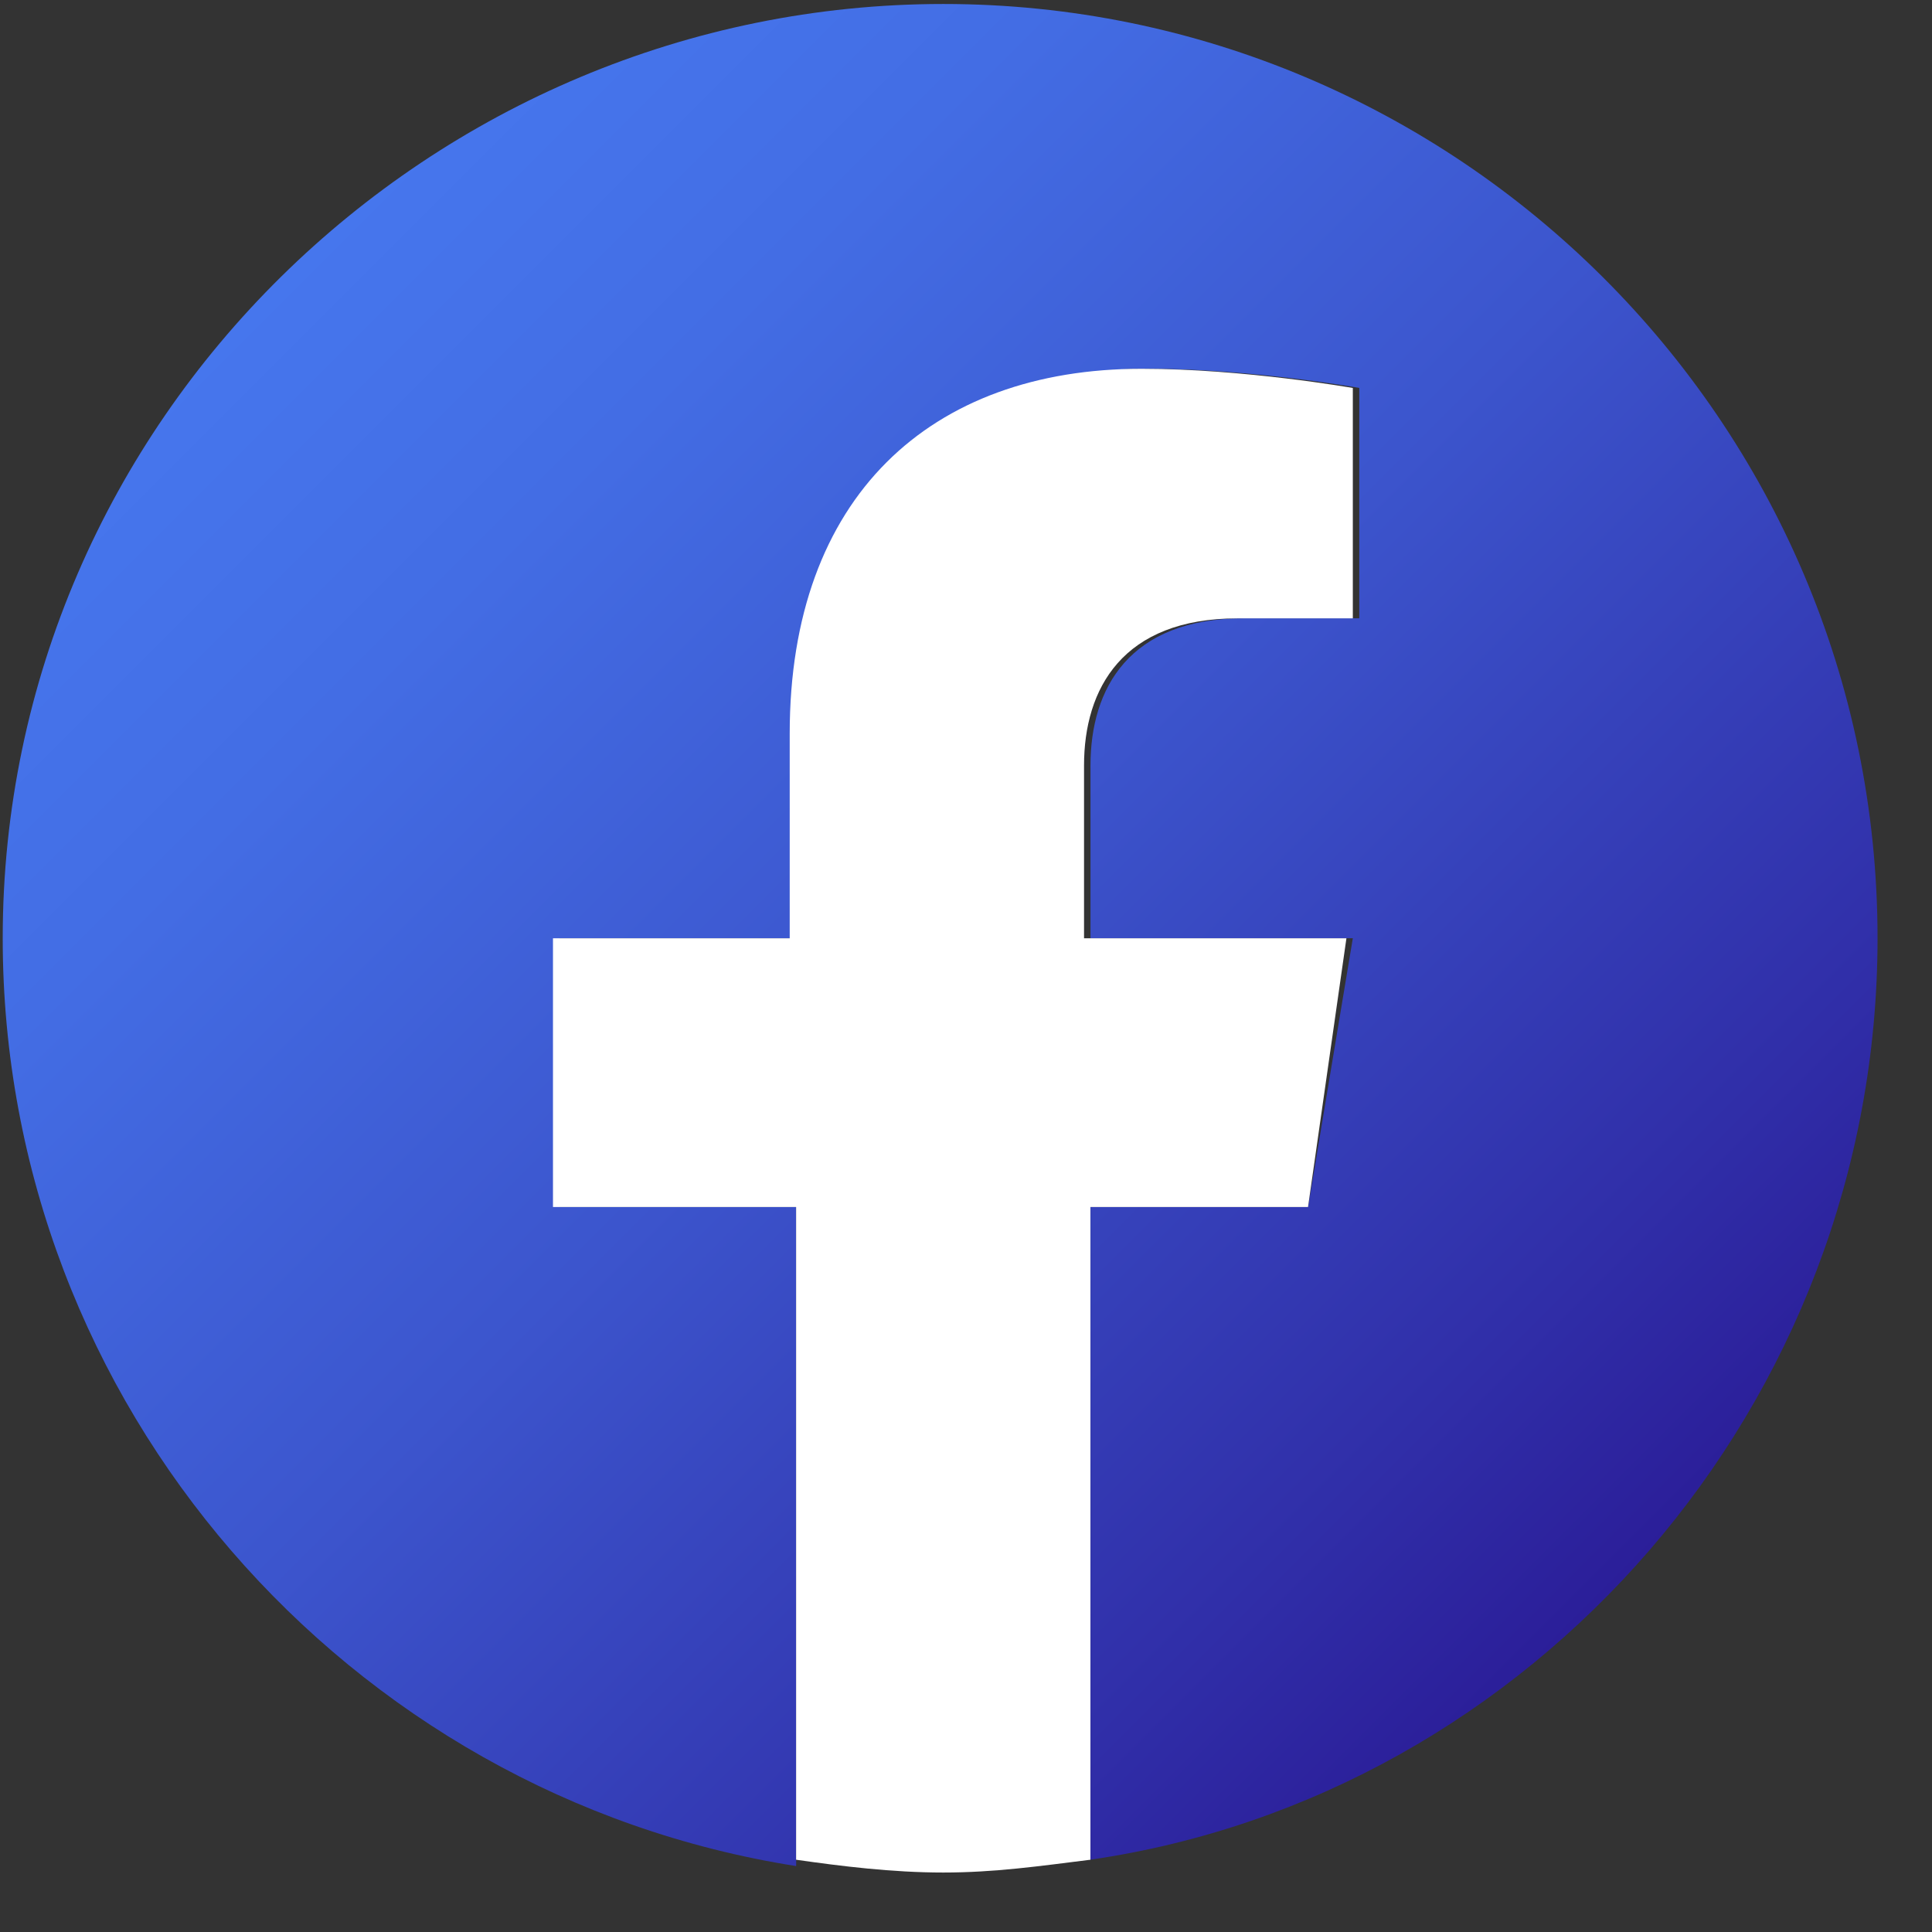 <svg width="32" height="32" viewBox="0 0 32 32" fill="none" xmlns="http://www.w3.org/2000/svg">
<rect x="0" y="0" width="32" height="32" fill="#333333" stroke="none"/>
<path d="M31.098 15.54C31.098 6.955 24.103 0.066 15.625 0.066C7.146 0.066 0.045 6.955 0.045 15.54C0.045 23.277 5.768 29.742 13.187 30.908V19.991H9.266V15.54H13.187V12.149C13.187 8.227 15.519 6.107 19.016 6.107C20.712 6.107 22.514 6.425 22.514 6.425V10.241H20.606C18.698 10.241 18.062 11.407 18.062 12.678V15.54H22.407L21.666 19.991H18.062V30.802C25.375 29.742 31.098 23.277 31.098 15.54Z" fill="url(#paint0_linear_2_233)"/>
<path d="M21.665 19.992L22.301 15.541H17.955V12.679C17.955 11.408 18.591 10.242 20.499 10.242H22.407V6.426C22.407 6.426 20.605 6.108 18.909 6.108C15.412 6.108 13.08 8.228 13.08 12.149V15.541H9.159V19.992H13.186V30.803C13.928 30.909 14.776 31.015 15.624 31.015C16.472 31.015 17.213 30.909 18.061 30.803V19.992H21.665Z" fill="white"/>
<defs>
<linearGradient id="paint0_linear_2_233" x1="4.624" y1="4.605" x2="26.539" y2="26.52" gradientUnits="userSpaceOnUse">
<stop stop-color="#4676ED"/>
<stop offset="0.185" stop-color="#436DE4"/>
<stop offset="0.487" stop-color="#3C55CD"/>
<stop offset="0.865" stop-color="#302EA8"/>
<stop offset="1" stop-color="#2B1E99"/>
</linearGradient>
</defs>
</svg>
